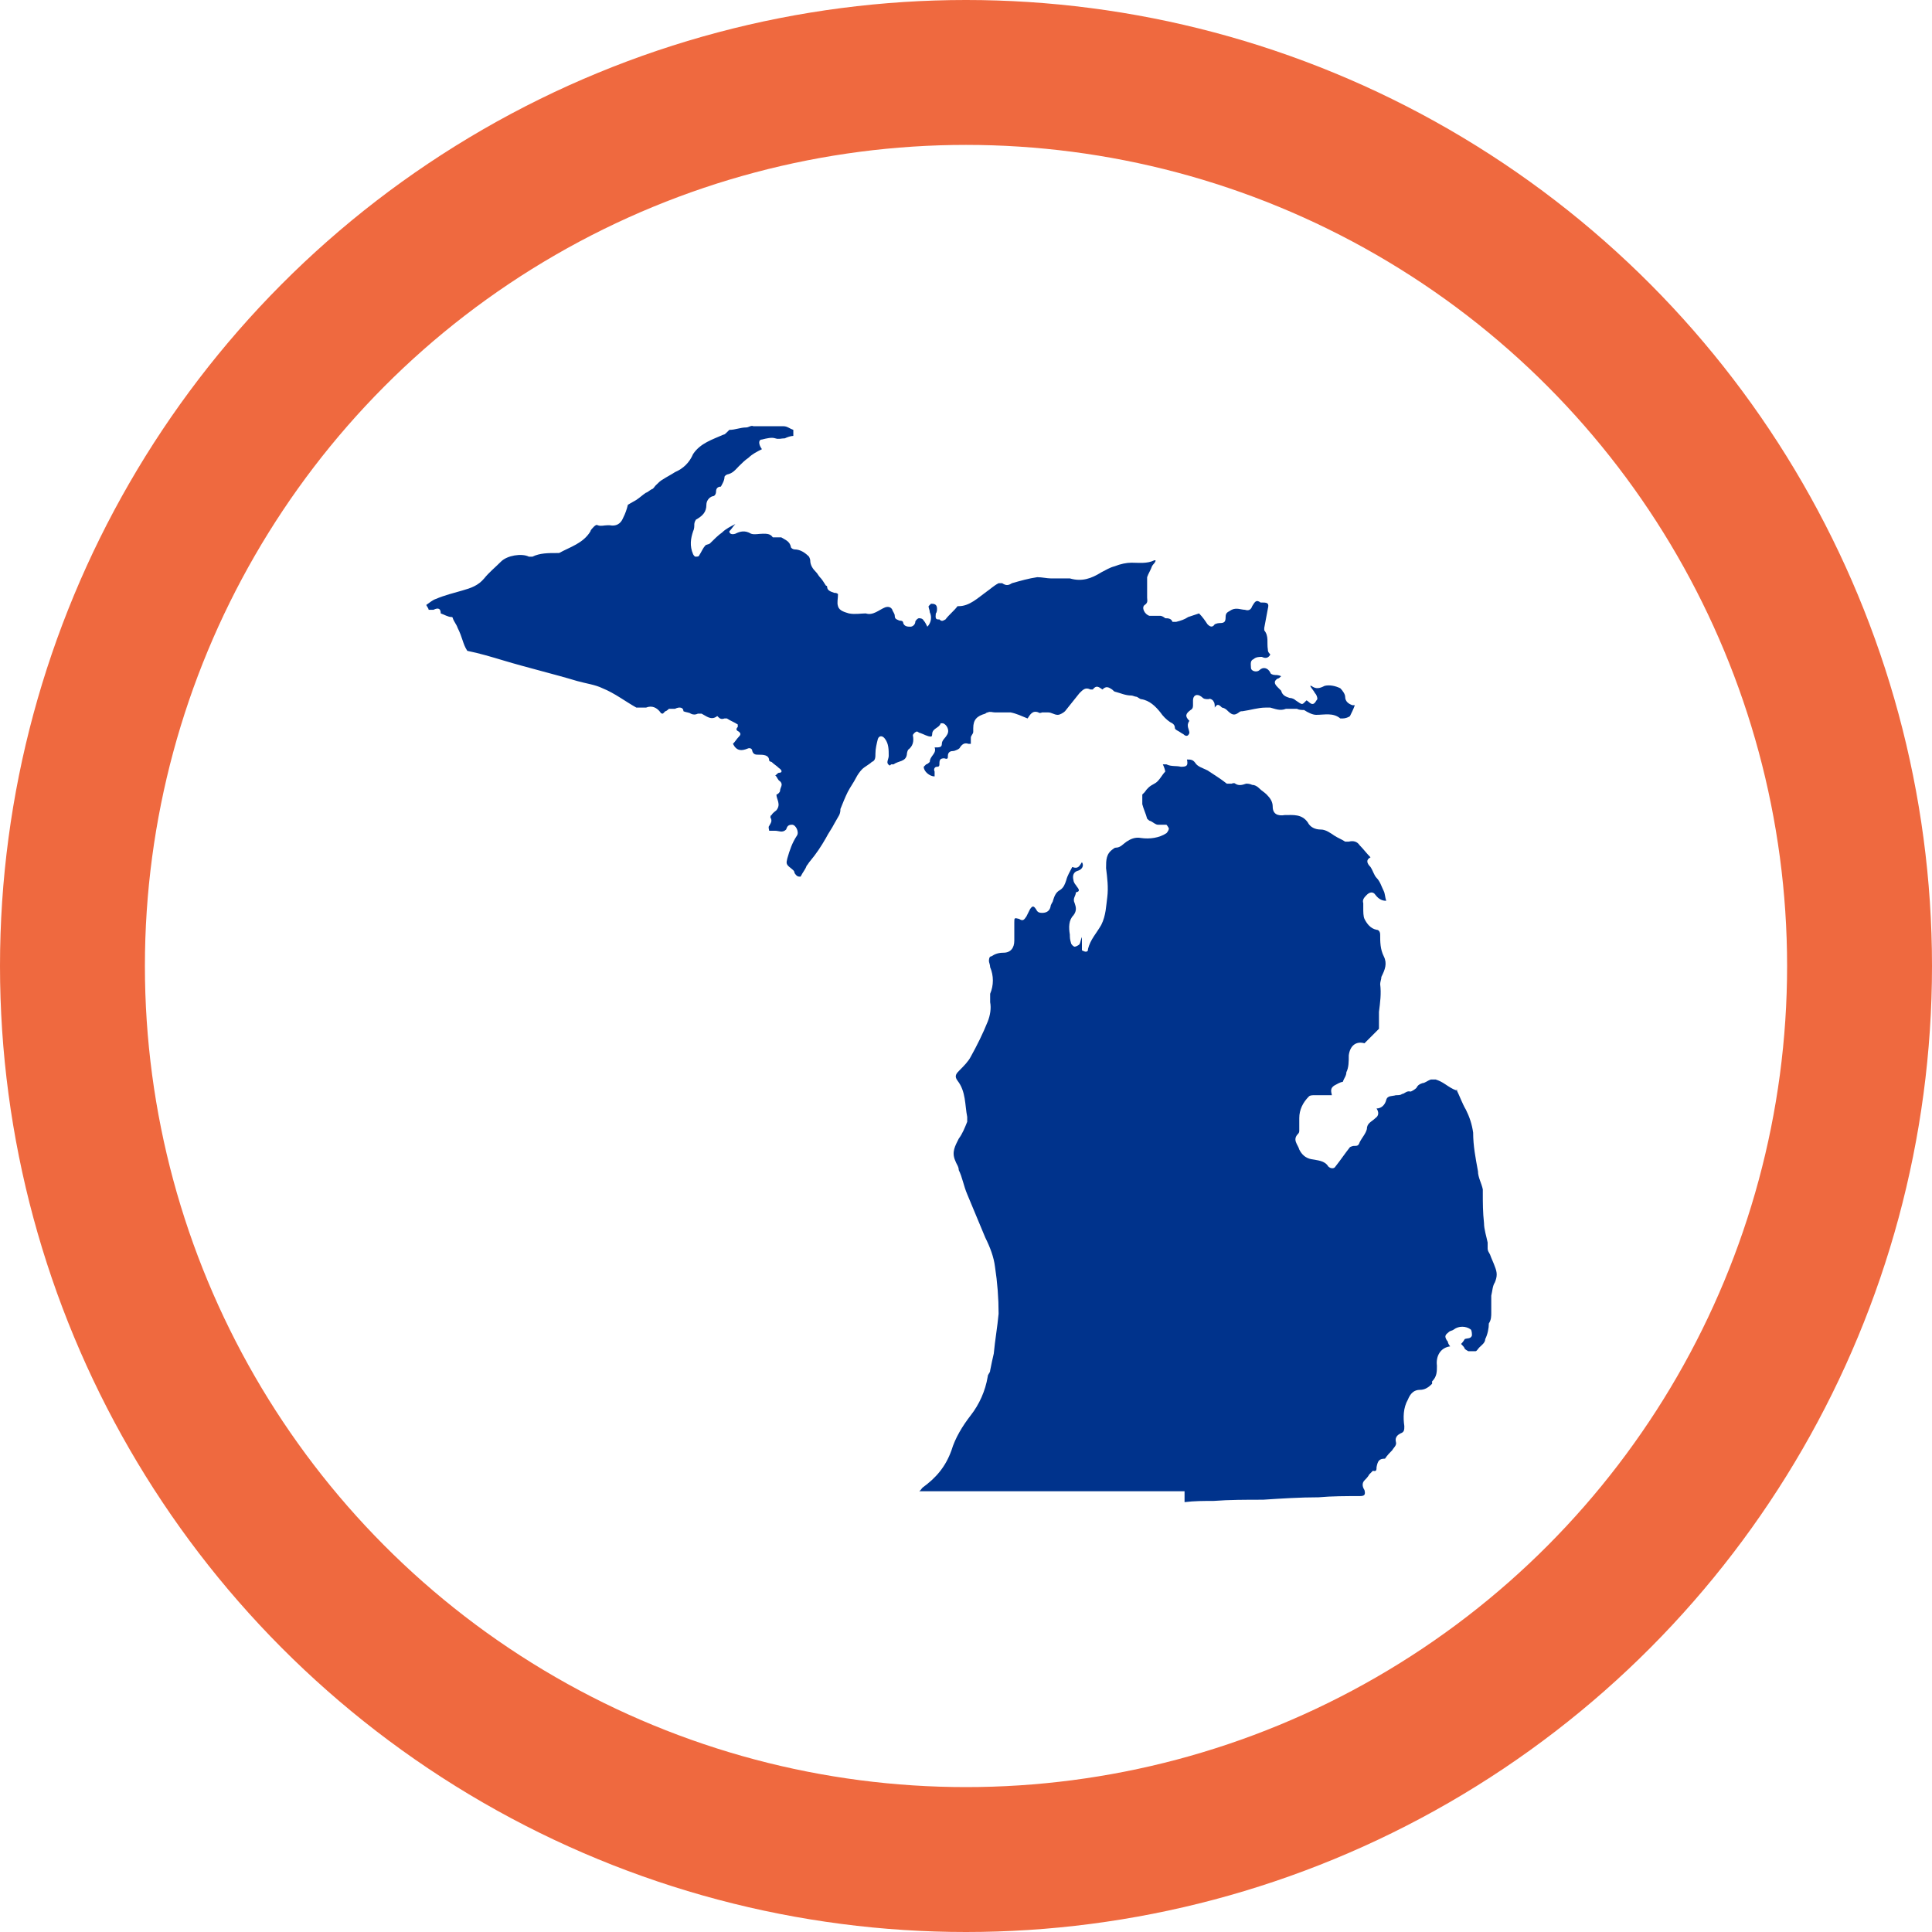 <?xml version="1.0" encoding="UTF-8"?>
<svg xmlns="http://www.w3.org/2000/svg" xmlns:xlink="http://www.w3.org/1999/xlink" version="1.1" viewBox="0 0 160 160">
  <defs>
    <style>
      .cls-1, .cls-2 {
        fill: none;
      }

      .cls-3 {
        fill: #00338c;
      }

      .cls-2 {
        stroke: #ef693f;
        stroke-width: 12px;
      }

      .cls-4 {
        clip-path: url(#clippath);
      }
    </style>
    <clipPath id="clippath">
      <rect class="cls-1" x="28.6" y="-117" width="78" height="90.4"/>
    </clipPath>
  </defs>
  <!-- Generator: Adobe Illustrator 28.7.1, SVG Export Plug-In . SVG Version: 1.2.0 Build 142)  -->
  <g>
    <g id="icon_states_CA">
      <g id="Ellipse_9">
        <circle class="cls-1" cx="80" cy="80" r="80"/>
        <circle class="cls-2" cx="80" cy="80" r="74"/>
      </g>
      <g id="Group_210">
        <g class="cls-4">
          <g id="Group_209">
            <path id="Path_214" class="cls-3" d="M106.5-42.7c-.3-.3-.6-.6-1-.8-.1-.1-.3-.2-.4-.3h0c-.1-.3-.3-.5-.4-.8-.3-.7-.6-1.4-.9-2.1v-.2c0,0-.3-.1-.3-.1-.5-.4-.7-1.1-.7-1.7,0-.2-.1-.5-.3-.7-.2-.2-.4-.5-.6-.7h0c0,0-1.2-1.3-1.2-1.3h0c0,0-1.2-1.2-1.2-1.2h0c0,0,0-.2,0-.2l-1.2-1.2h0c0,0-1.3-1.3-1.3-1.3h0c0-.1-.2-.1-.2-.2-1.2-1.1-2.4-2.3-3.7-3.5,0,0-.1-.1-.1-.2h0c0,0-1.3-1.3-1.3-1.3h0c0,0-1.2-1.3-1.2-1.3h0c0,0-1.2-1.3-1.2-1.3h0c0,0-1.2-1.3-1.2-1.3h0c0-.1-.1-.1-.2-.2-.8-.8-1.6-1.5-2.4-2.3,0,0,0,0,0-.2h0c0,0-1.3-1.3-1.3-1.3h0c0,0-1.3-1.3-1.3-1.3h0c0,0-1.2-1.3-1.2-1.3h0c0,0-1.2-1.3-1.2-1.3h0c0-.1-.2-.1-.2-.2-1.2-1.1-2.4-2.3-3.7-3.5,0,0-.1-.1-.2-.2h0c0,0-1.2-1.3-1.2-1.3h0c0,0-1.3-1.3-1.3-1.3h0c0,0-1.2-1.3-1.2-1.3h0c0-.1-.2-.2-.3-.2-1.6-1.5-3.3-3.1-4.9-4.6,0,0-.1-.2-.2-.3h0c0,0-1.2-1.3-1.2-1.3h0c0,0-1.2-1.3-1.2-1.3h0c0-.2-.2-.3-.2-.4,0-.2,0-.4,0-.5v-28.1c0-.2,0-.3,0-.5,0-.1-.2-.3-.3-.3,0,0-.2,0-.3,0-4.9,0-9.7,0-14.6,0-5.4,0-10.7,0-16.1,0-.4,0-.6,0-.6.5,0,.6-.2,1.1-.4,1.7h0c.7.2.8.3.9,1,0,.4.2.8.3,1.2.3,1.3.3,2.6,0,3.8,0,0,0,0,0,0h0c-.2.4-.2.7,0,1,.2.5.3,1.1,0,1.6,0,.2,0,.4.1.5.2.3.1.6-.1.6-.5.1-.6.5-.6.8,0,.2,0,.3-.4.3-.1,0-.3.1-.3.3-.3.7-.5,1.4-.8,2.1,0,0,0,.1,0,.2.5.7.1,1.8.9,2.4,0,0,.1.2.2.3l1,.7s0,0,.1,0c.4.5.7.9,1.1,1.4.2.2.4.5.5.7.6.9.9,2,1,3.1,0,.5-.1,1-.3,1.4,0,.2,0,.5,0,.7.2.7.5,1.5.8,2.2.2.5.4,1,0,1.5,0,.1,0,.4,0,.5,0,.2.1.3.2.5l1.1,1c.7.5,1.3,1.2,1.6,2h0c.5.4,1.1.7,1.5,1.1.2.3.4.6.5.9l1.7,2.4h-.1c0,.1-.7-.6-.7-.6l-.4,1.4c.3,0,.5-.1.8-.1.3.1.5.3.7.5.3.3.5.7,1,.7.2,0,.4.3.6.4.2,0,.4.1.6.2,0-.2.1-.4.2-.6,0,0,0-.1,0-.2,0,0-.1,0-.1-.1,0-.6,0-1.1,0-1.7,0-.2.8-.5,1.1-.4.2,0,.4.3.6.4.3.2.6.3,1,.4,0,0,.2,0,.2-.1.2-.2.3-.3.4-.5.2-.2.6-.2.6,0,0,.6.6.5.8.4.5-.1.8.3,1.3.3,0,0,.1.1,0,.2,0,0-.1.2-.2.2-.2,0-.5,0-.7,0-.8-.3-1.6-.3-2.3,0-.1,0-.3,0-.5-.1-.2-.2-.5-.1-.7,0-.2.2-.4.3-.6.5-.3.2-.3.4,0,.6.3.1.5.5.4.9,0,0,0,0,0,.1,0,0,0,.2,0,.3.3.3.6.6.9.9.1.2.3.4.3.6.1.9.3,1.1,1.1,1.3.1,0,.3.2.4.4-.1.1-.3.2-.5.3-.2,0-.3,0-.5,0-.4-.3-.8-.7-1.3-1-.2-.1-.3-.3-.5-.4-.5-.2-.8-.7-.6-1.3,0,0,0-.2.1-.3,0-.1-.1-.2-.2-.3-.1-.1-.3-.2-.5-.2-.1,0-.3.3-.3.4.1.6,0,1.3,0,1.9,0,.1,0,.3,0,.4.6.6.9,1.4.8,2.3,0,.4.2.9.4,1.2h0c.4.4.7.8,1.1,1.2.4.5,1.2.7,1.8.4.3-.1.5,0,.7.2.7.7.9,1.9.5,2.8-.1.5-.3.5-.9.3,0,.2,0,.3,0,.5.2.5.3,1.1.4,1.6,0,.5.1,1,.4,1.3h0c.8.5,1.5,1.2,1.8,2h0c.8.3.8.9,1,1.5l.7.7c.1.2.3.4.4.6,0,.4.3.8.7.9.1,0,.3.2.4.3h0c.1.1.3.2.4.4.3.6.9,1.1,1.5,1.3.4,0,.4.3.5.7,0,0,0,.1,0,.2,0,.1,0,.2,0,.4-.2.8.1,1.3,1,1.3.5,0,.9.5.9,1,0,0,0,0,0,.1,0,.3-.1.5-.2.8-.2.3,0,.7.2.9.1,0,0,.3.1.5s0,.4,0,.5v.3c0,.3,0,.6-.1,1,0,.3,0,.5.3.6.3.1.6.3.7.6.1.2.4.3.6.3.7,0,1.4,0,2.1-.1.6,0,1.2.1,1.7.4.1,0,.2,0,.4,0,.2,0,.5,0,.7,0,.2,0,.4,0,.6,0,.7-.2,1.5,0,2,.7l.6.4c.4.1.7.4.8.9.2.4.5.7.8.8.8.3,1.6.6,2.4.8,0,0,.2,0,.3,0,.6,0,1.2,0,1.8,0,0,0,.1,0,.2.2h0c.1.1.3.2.3.3.2.3.4.7.5,1.1,0,.2,0,.4,0,.6,0,.1,0,.4,0,.4.2,0,.5.2.7.2,1-.4,1.3-.4,2.1.5.1.1.2.3.3.4h0c.6.4,1.2.8,1.8,1.2.5.4.9.8,1.3,1.2.9.8,1.6,1.8,2,3,.2.4.3.8.4,1.2,0,.2-.1.3-.2.5h0s.4,1.5.4,1.5c.4,0,.6.3.7.7,0,.4.3.5.7.5,1.5-.1,3-.3,4.5-.4l5.7-.5c1.9-.2,3.8-.3,5.7-.5.8,0,1.7-.2,2.5-.3.2,0,.4-.2.5-.3.1,0,.2-.2.3-.3h0c.2-.6.2-1.2-.1-1.6,0,0,0-.2,0-.3h0c-.3,0-.7,0-1-.1-.3,0-.5-.4-.4-.7,0,0,0,0,0,0,.1-.6.3-1.1-.1-1.6-.2-.2,0-.7.1-1l.5-.2c0-.3.2-.5.4-.7.3-.3.4-.7.4-1,0-.6.1-1.1,0-1.7,0-.3.2-.8,0-1.2,0,0,0-.2.1-.2.2-.3.3-.6.5-.9.2-.3.4-.6.7-.8.5-.4,1-.7,1.5-1.2,0-.2,0-.3,0-.5"/>
          </g>
        </g>
      </g>
      <g>
        <path class="cls-3" d="M120.6,90.2c.3.6.5,1.2.8,1.7.3.6.5,1.2.6,1.9,0,1.1.2,2.1.4,3.2,0,.5.3,1,.4,1.5,0,.1,0,.2,0,.3,0,.8,0,1.6.1,2.5,0,.5.2,1.1.3,1.6,0,.2,0,.3,0,.5,0,.2.1.3.2.5.1.3.3.7.4,1,.2.5.2.8,0,1.3-.2.3-.2.7-.3,1.1,0,.1,0,.3,0,.4,0,.3,0,.7,0,1,0,.3,0,.6-.2.9,0,.4-.1.9-.3,1.3,0,.3-.3.5-.5.7-.1.1-.2.3-.3.3-.2,0-.4,0-.6,0,0,0-.2-.1-.3-.2,0-.1-.2-.3-.3-.4,0,0,.2-.2.3-.4.2-.1.5,0,.6-.3,0-.1,0-.4-.1-.5-.4-.3-1-.3-1.4,0-.1.1-.3.1-.4.2-.1.1-.3.2-.3.4,0,.1.1.3.2.4,0,.1.1.3.2.4-.8.1-1.2.8-1.1,1.6,0,.5,0,.9-.4,1.3,0,0,0,.1,0,.2-.3.3-.6.5-1,.5-.5,0-.8.3-1,.8-.4.7-.4,1.5-.3,2.2,0,.3,0,.5-.3.6-.2.1-.5.3-.4.7.1.3-.2.5-.3.7-.2.2-.4.4-.6.7-.5,0-.6.2-.7.7,0,.2,0,.4-.3.3,0,0-.2.2-.3.3-.1.2-.3.4-.4.5-.2.2-.2.5,0,.8.1.4,0,.5-.4.5-1.1,0-2.3,0-3.4.1-1.5,0-3.1.1-4.6.2-1.4,0-2.8,0-4.1.1-.8,0-1.6,0-2.4.1v-.9h-22s0,0,0,0c.1,0,.2-.2.3-.3,1.1-.8,1.9-1.7,2.4-3.1.3-1,.9-2,1.6-2.9.7-.9,1.2-2,1.4-3.2,0-.2.2-.3.2-.5.1-.5.2-1,.3-1.4.1-1.1.3-2.2.4-3.3,0-1.3-.1-2.6-.3-3.9-.1-.8-.4-1.6-.8-2.4-.5-1.2-1-2.4-1.5-3.6-.3-.7-.4-1.4-.7-2,0-.3-.2-.5-.3-.8-.3-.7,0-1.2.3-1.8.3-.4.5-.9.7-1.4,0-.1,0-.3,0-.4-.2-1-.1-2.1-.8-3-.3-.4-.1-.6.2-.9.3-.3.7-.7.9-1.1.5-.9,1-1.9,1.4-2.9.2-.5.3-1.1.2-1.6,0-.2,0-.5,0-.7.3-.7.3-1.5,0-2.2,0-.2-.1-.4-.1-.5,0-.1,0-.4.2-.4.3-.2.6-.3,1-.3.6,0,.9-.4.9-1,0-.5,0-1,0-1.5,0-.4,0-.4.4-.3.3.2.4.1.6-.2.1-.2.2-.4.3-.6.2-.3.3-.3.5,0,.1.2.2.3.5.3.3,0,.6-.1.7-.5,0-.2.2-.4.2-.5.1-.3.2-.7.6-.9.3-.2.4-.5.5-.8.1-.4.3-.7.5-1.1.5.2.6-.1.8-.4.2.3,0,.6-.3.7-.4.1-.5.4-.4.8,0,.1.1.3.2.4.1.2.5.5,0,.6,0,.3-.3.5-.1.9.1.3.2.6-.1,1-.4.4-.4,1-.3,1.6,0,.2,0,.4.1.7,0,.1.2.3.3.3.1,0,.3-.1.4-.2.1-.2.1-.4.2-.6,0,.2,0,.4,0,.7,0,.1,0,.3,0,.4.2.1.4.2.5,0,0,0,0,0,0-.1.2-.8.7-1.3,1.1-2,.4-.8.4-1.6.5-2.3.1-.8,0-1.6-.1-2.4,0-.7,0-1.2.6-1.6,0,0,.1-.1.2-.1.4,0,.6-.3.9-.5.3-.2.7-.4,1.2-.3.7.1,1.5,0,2.1-.4,0,0,.2-.2.2-.4,0,0-.1-.2-.2-.3-.2,0-.5,0-.7,0-.2,0-.4-.2-.6-.3-.1,0-.2-.1-.3-.2-.1-.4-.3-.8-.4-1.2,0-.2,0-.5,0-.8,0,0,.1-.1.2-.2.2-.3.4-.5.8-.7.4-.2.6-.7.9-1,0-.1-.1-.4-.2-.6,0,0,.2,0,.3,0,.4.2.8.1,1.2.2.5,0,.6-.1.5-.6.3,0,.5,0,.7.3.2.3.6.4,1,.6.6.4,1.1.7,1.6,1.1.1,0,.3,0,.4,0,0,0,.2-.1.3,0,.3.2.6.1.9,0,.1,0,.3,0,.5.1.2,0,.4.1.6.3.2.2.4.3.6.5.3.3.5.6.5,1,0,.6.4.8,1,.7.7,0,1.4-.1,1.9.6.2.4.6.6,1.1.6.4,0,.8.3,1.1.5.3.2.6.3.9.5,0,0,.2,0,.3,0,.4-.1.7,0,.9.3.3.3.6.7.9,1,0,0,0,0,0,0-.4.2-.3.5,0,.8.2.3.3.7.5.9.3.3.4.7.6,1.1.1.2.1.5.2.8-.3,0-.6-.1-.9-.5-.2-.3-.5-.2-.7,0-.2.2-.4.4-.3.7,0,.1,0,.3,0,.4,0,.3,0,.7.1.9.2.4.5.8,1,.9.2,0,.3.2.3.4,0,.6,0,1.2.3,1.8.3.6.1,1.1-.2,1.7,0,.2-.1.4-.1.6.1.8,0,1.5-.1,2.3,0,.5,0,1.1,0,1.4-.5.5-.8.8-1.2,1.2-.7-.2-1.2.2-1.3,1,0,.5,0,1-.2,1.4,0,.3-.2.5-.3.8-.2,0-.5.2-.7.3-.3.2-.3.4-.2.8-.5,0-.9,0-1.4,0-.2,0-.4,0-.5.1-.5.5-.8,1.1-.8,1.8,0,.3,0,.7,0,1,0,.1,0,.2-.1.3-.5.5,0,.9.1,1.3.2.4.5.7,1,.8.5.1,1.1.1,1.4.6.2.2.5.2.6,0,.4-.5.8-1.1,1.2-1.6,0,0,.2-.1.3-.1.3,0,.4,0,.5-.3.2-.4.5-.7.6-1.1,0-.5.4-.6.7-.9.3-.2.3-.5.1-.8.4,0,.7-.3.8-.7.1-.4.5-.3.8-.4.2,0,.4,0,.5-.1.2,0,.4-.3.7-.2.1,0,.4-.2.5-.3.1-.2.2-.3.5-.4.2,0,.4-.2.7-.3.1,0,.2,0,.4,0,.3.1.5.2.8.4.3.2.6.4.9.5,0,0,0,0,.1,0Z"/>
        <path class="cls-3" d="M52.7,41.4c.3-.2.5-.4.8-.6.1,0,.3-.2.5-.3.1,0,.2-.2.3-.3.2-.2.4-.4.6-.5.3-.2.7-.4,1-.6.7-.3,1.2-.8,1.5-1.5.6-.9,1.6-1.2,2.5-1.6.1,0,.2-.1.3-.2,0,0,.1-.1.2-.2.5,0,.9-.2,1.4-.2.2,0,.4-.2.6-.1.8,0,1.7,0,2.5,0,.3,0,.5.2.8.3,0,.2,0,.4,0,.5-.2,0-.5.1-.7.2-.3,0-.5.1-.8,0-.3-.1-.7,0-1.1.1-.3,0-.3.4,0,.8-.4.2-.8.4-1.1.7-.3.2-.6.5-.8.7-.3.3-.5.6-1,.7,0,0-.2.1-.2.2,0,.3-.2.6-.3.8-.2,0-.4.1-.4.4,0,.2-.1.4-.3.4-.3.1-.5.4-.5.7,0,.6-.3.9-.8,1.2-.1,0-.2.3-.2.4,0,.2,0,.4-.1.6-.2.6-.3,1.2,0,1.9,0,0,.1.2.2.2.1,0,.3,0,.3-.1.2-.3.3-.6.5-.8,0-.1.3-.1.4-.2.3-.3.7-.7,1-.9.3-.3.7-.5,1.1-.7,0,0,0,0,0,0-.2.2-.3.4-.5.6,0,.2.2.3.5.2.4-.2.8-.3,1.3,0,.3.1.6,0,1,0,.3,0,.6,0,.8.3,0,0,.3,0,.5,0,0,0,.2,0,.2,0,.3.2.7.3.8.8,0,.1.2.2.3.2.5,0,.9.3,1.2.6,0,0,.1.2.1.3,0,.4.2.7.5,1,.1.1.2.3.3.4.2.2.3.4.5.7,0,0,.1,0,.1.1,0,.3.3.4.6.5.1,0,.2,0,.3.1,0,.4-.1.7,0,1,.1.4.6.5.9.6.5.1,1,0,1.4,0,0,0,0,0,0,0,.6.2,1.1-.3,1.6-.5.3-.1.5,0,.6.2,0,.1.2.3.2.5,0,.3.2.3.4.4.1,0,.3,0,.3.2.1.3.4.3.6.3.2,0,.4-.2.4-.4,0-.1.2-.3.3-.3.1,0,.3,0,.4.2.1.1.2.3.3.5.3-.3.4-.8.2-1.2,0-.2-.1-.3-.1-.5,0,0,.2-.2.2-.2.2,0,.5,0,.5.4,0,.1,0,.3-.1.4,0,.2-.1.5.2.5,0,0,0,0,.1,0,.2.2.3.1.5,0,.3-.4.7-.7,1-1.1,0,0,0,0,.1,0,.9,0,1.6-.7,2.3-1.2.3-.2.6-.5,1-.7,0,0,.3,0,.3,0,.3.2.5.2.8,0,.7-.2,1.4-.4,2.1-.5.4,0,.8.1,1.1.1.3,0,.6,0,.9,0,.2,0,.5,0,.7,0,1,.3,1.8,0,2.6-.5.4-.2.7-.4,1.1-.5.5-.2,1-.3,1.4-.3.6,0,1.3.1,1.9-.2,0,0,0,0,.1,0,0,.2-.2.3-.3.5-.1.3-.3.6-.4.9,0,.4,0,.8,0,1.2,0,.2,0,.4,0,.5,0,.2.1.4-.2.6-.3.2,0,.8.4.9.3,0,.6,0,.9,0,.1,0,.3.1.4.2.2,0,.5,0,.6.3,0,0,.2,0,.3,0,.4-.1.7-.2,1-.4.3-.1.6-.2.9-.3.3.3.5.6.7.9.2.2.4.3.6,0,0,0,.2-.1.4-.1.4,0,.5-.1.5-.5,0-.4.2-.4.5-.6.4-.2.8,0,1.1,0,.3.1.5,0,.6-.3.2-.3.3-.6.7-.3,0,0,.1,0,.2,0,.4,0,.5.1.4.5-.1.5-.2,1.1-.3,1.6,0,0,0,.2,0,.2.4.5.2,1,.3,1.6,0,.1,0,.2.2.4-.1.2-.3.4-.7.2-.2,0-.5,0-.7.2-.3.1-.2.5-.2.7,0,.3.5.4.7.2.3-.3.7-.2.9.2,0,.1.2.2.4.2.1,0,.3,0,.5.1-.1.1-.2.2-.3.2-.3.2-.3.4,0,.7,0,0,.2.2.3.3.1.4.4.5.7.6.2,0,.4.1.5.2.6.4.5.4.9,0,0,0,0,0,0,0,.2.1.3.3.5.3.2,0,.3-.3.4-.4,0-.2-.1-.4-.2-.5-.1-.2-.3-.4-.4-.6,0,0,.1,0,.1,0,.4.3.7.2,1.1,0,.4-.1.9,0,1.3.2.2.2.4.5.4.7,0,.4.3.6.6.7,0,0,.1,0,.2,0-.1.3-.3.7-.4.9-.1.1-.4.2-.6.2,0,0-.1,0-.2,0-.6-.5-1.3-.3-2-.3-.3,0-.7-.2-1-.4-.2,0-.4,0-.6-.1-.2,0-.3,0-.5,0-.1,0-.3,0-.4,0-.5.2-.9,0-1.3-.1-.1,0-.3,0-.4,0-.6,0-1.2.2-1.9.3-.1,0-.2,0-.3.1-.4.3-.6.2-1-.2-.1-.1-.3-.2-.4-.2-.3-.3-.4-.3-.6,0,0-.2,0-.4-.1-.5,0-.1-.3-.3-.4-.2-.3,0-.4,0-.6-.2-.4-.3-.7-.1-.7.3,0,.1,0,.3,0,.4,0,.1,0,.3-.2.4-.4.3-.5.5-.1.9-.3.4,0,.7,0,1-.1.3-.3.3-.5.1-.2-.1-.3-.2-.5-.3,0,0-.2-.1-.2-.2,0-.3-.2-.4-.4-.5-.3-.2-.6-.5-.8-.8-.4-.5-.9-1-1.6-1.1-.1,0-.3-.2-.4-.2-.1,0-.3-.1-.4-.1-.5,0-.9-.2-1.3-.3-.1,0-.2-.1-.3-.2-.3-.2-.5-.3-.8,0-.3-.2-.5-.4-.8,0,0,0-.1,0-.2,0-.4-.2-.6,0-.9.3-.4.5-.8,1-1.2,1.5-.1.1-.4.3-.6.3-.3,0-.5-.2-.8-.2-.2,0-.4,0-.5,0,0,0-.2.1-.3,0-.5-.2-.7.2-.9.5-.5-.2-.9-.4-1.4-.5-.3,0-.6,0-1,0,0,0-.2,0-.3,0-.2,0-.4-.1-.6,0,0,0-.1,0-.2.1-.7.2-1,.5-1,1.2,0,.1,0,.2,0,.3,0,.2-.2.3-.2.5,0,.1,0,.3,0,.5,0,0-.1,0-.2,0-.3-.1-.5,0-.7.3,0,.1-.4.3-.6.3-.3,0-.4.2-.4.4,0,.2,0,.3-.3.2-.3,0-.4.1-.4.4,0,.2,0,.3-.2.3-.2,0-.3.2-.2.4,0,.1,0,.3,0,.4-.4,0-.9-.4-.9-.8,0,0,.1-.1.2-.2.1,0,.3-.2.3-.2,0-.5.6-.7.4-1.2.4,0,.6,0,.6-.3,0-.3.3-.5.4-.7.3-.4,0-.9-.3-1,0,0-.2,0-.2,0-.1.4-.7.4-.7.9,0,0,0,.2-.1.2-.3,0-.6-.2-.9-.3-.1,0-.3-.2-.3-.1-.1,0-.3.2-.3.3.1.5,0,.9-.4,1.2,0,0-.1.2-.1.4-.1.6-.7.5-1.1.8,0,0-.1,0-.2,0,0,0,0,0-.1.1-.4-.2-.1-.5-.1-.8,0-.5,0-1-.3-1.4-.2-.3-.5-.3-.6,0-.1.4-.2.8-.2,1.2,0,.3,0,.6-.3.7-.2.2-.6.4-.8.6-.2.2-.4.5-.5.7-.2.4-.5.8-.7,1.2-.2.4-.4.9-.6,1.4,0,.1,0,.3-.1.5-.1.2-.3.5-.4.7-.2.4-.5.8-.7,1.2-.4.7-.8,1.3-1.3,1.9-.1.1-.2.3-.3.4-.1.3-.3.5-.5.9-.2,0-.3,0-.5-.3,0-.2-.2-.3-.3-.4-.4-.3-.4-.4-.3-.8.2-.7.4-1.3.8-1.9.2-.3-.1-.9-.4-.9-.3,0-.4.1-.5.4-.3.3-.6.1-.9.1,0,0-.1,0-.2,0,0,0-.2,0-.3,0,0-.1-.1-.3,0-.4.1-.2.3-.4.1-.7,0,0,0-.2.1-.2.1-.2.3-.3.4-.4.4-.5,0-.9,0-1.3.1,0,.3-.2.3-.3,0-.3.3-.5,0-.8-.2-.1-.2-.3-.4-.5.1,0,.2-.2.3-.2.3,0,.3-.2,0-.4-.2-.2-.4-.3-.6-.5,0,0-.1,0-.2-.1,0-.5-.5-.5-.9-.5-.2,0-.4,0-.5-.3,0-.2-.2-.3-.4-.2,0,0,0,0,0,0-.5.2-.9.2-1.2-.4.2-.2.3-.4.5-.6.2-.2.1-.3,0-.4-.2-.1-.3-.2-.1-.4,0,0,0-.2,0-.2-.3-.2-.6-.3-.9-.5,0,0-.1,0-.2,0-.3.1-.4,0-.6-.2-.5.4-.9,0-1.3-.2,0,0-.2,0-.3,0-.2.1-.4.1-.6,0-.1-.1-.4-.1-.6-.2,0-.3-.3-.4-.7-.2-.1,0-.3,0-.5,0,0,0-.2.2-.3.2,0,0-.2.2-.2.2,0,0-.2,0-.2-.1-.3-.4-.7-.6-1.2-.4,0,0,0,0,0,0-.1,0-.2,0-.4,0-.1,0-.3,0-.4,0-.9-.5-1.8-1.2-2.8-1.6-.6-.3-1.4-.4-2.1-.6-2-.6-4.1-1.1-6.1-1.7-1-.3-2-.6-3-.8-.2-.3-.3-.6-.4-.9-.1-.3-.2-.6-.4-1-.1-.3-.3-.5-.4-.8,0,0,0-.1-.1-.1-.3,0-.6-.2-.9-.3,0-.4-.2-.5-.6-.3-.1,0-.2,0-.4,0,0-.1-.1-.2-.2-.4.3-.2.5-.4.8-.5.7-.3,1.5-.5,2.2-.7.7-.2,1.3-.4,1.8-1,.4-.5.9-.9,1.4-1.4.5-.5,1.7-.7,2.3-.4,0,0,.2,0,.3,0,.6-.3,1.3-.3,2-.3,0,0,.2,0,.2,0,.9-.5,2-.8,2.6-1.8,0-.1.2-.3.3-.4,0,0,.2-.2.3-.1.3.1.5,0,.8,0,0,0,.1,0,.2,0,.5.1.9-.1,1.1-.6.2-.4.3-.7.4-1.1Z"/>
      </g>
    </g>
  </g>
</svg>